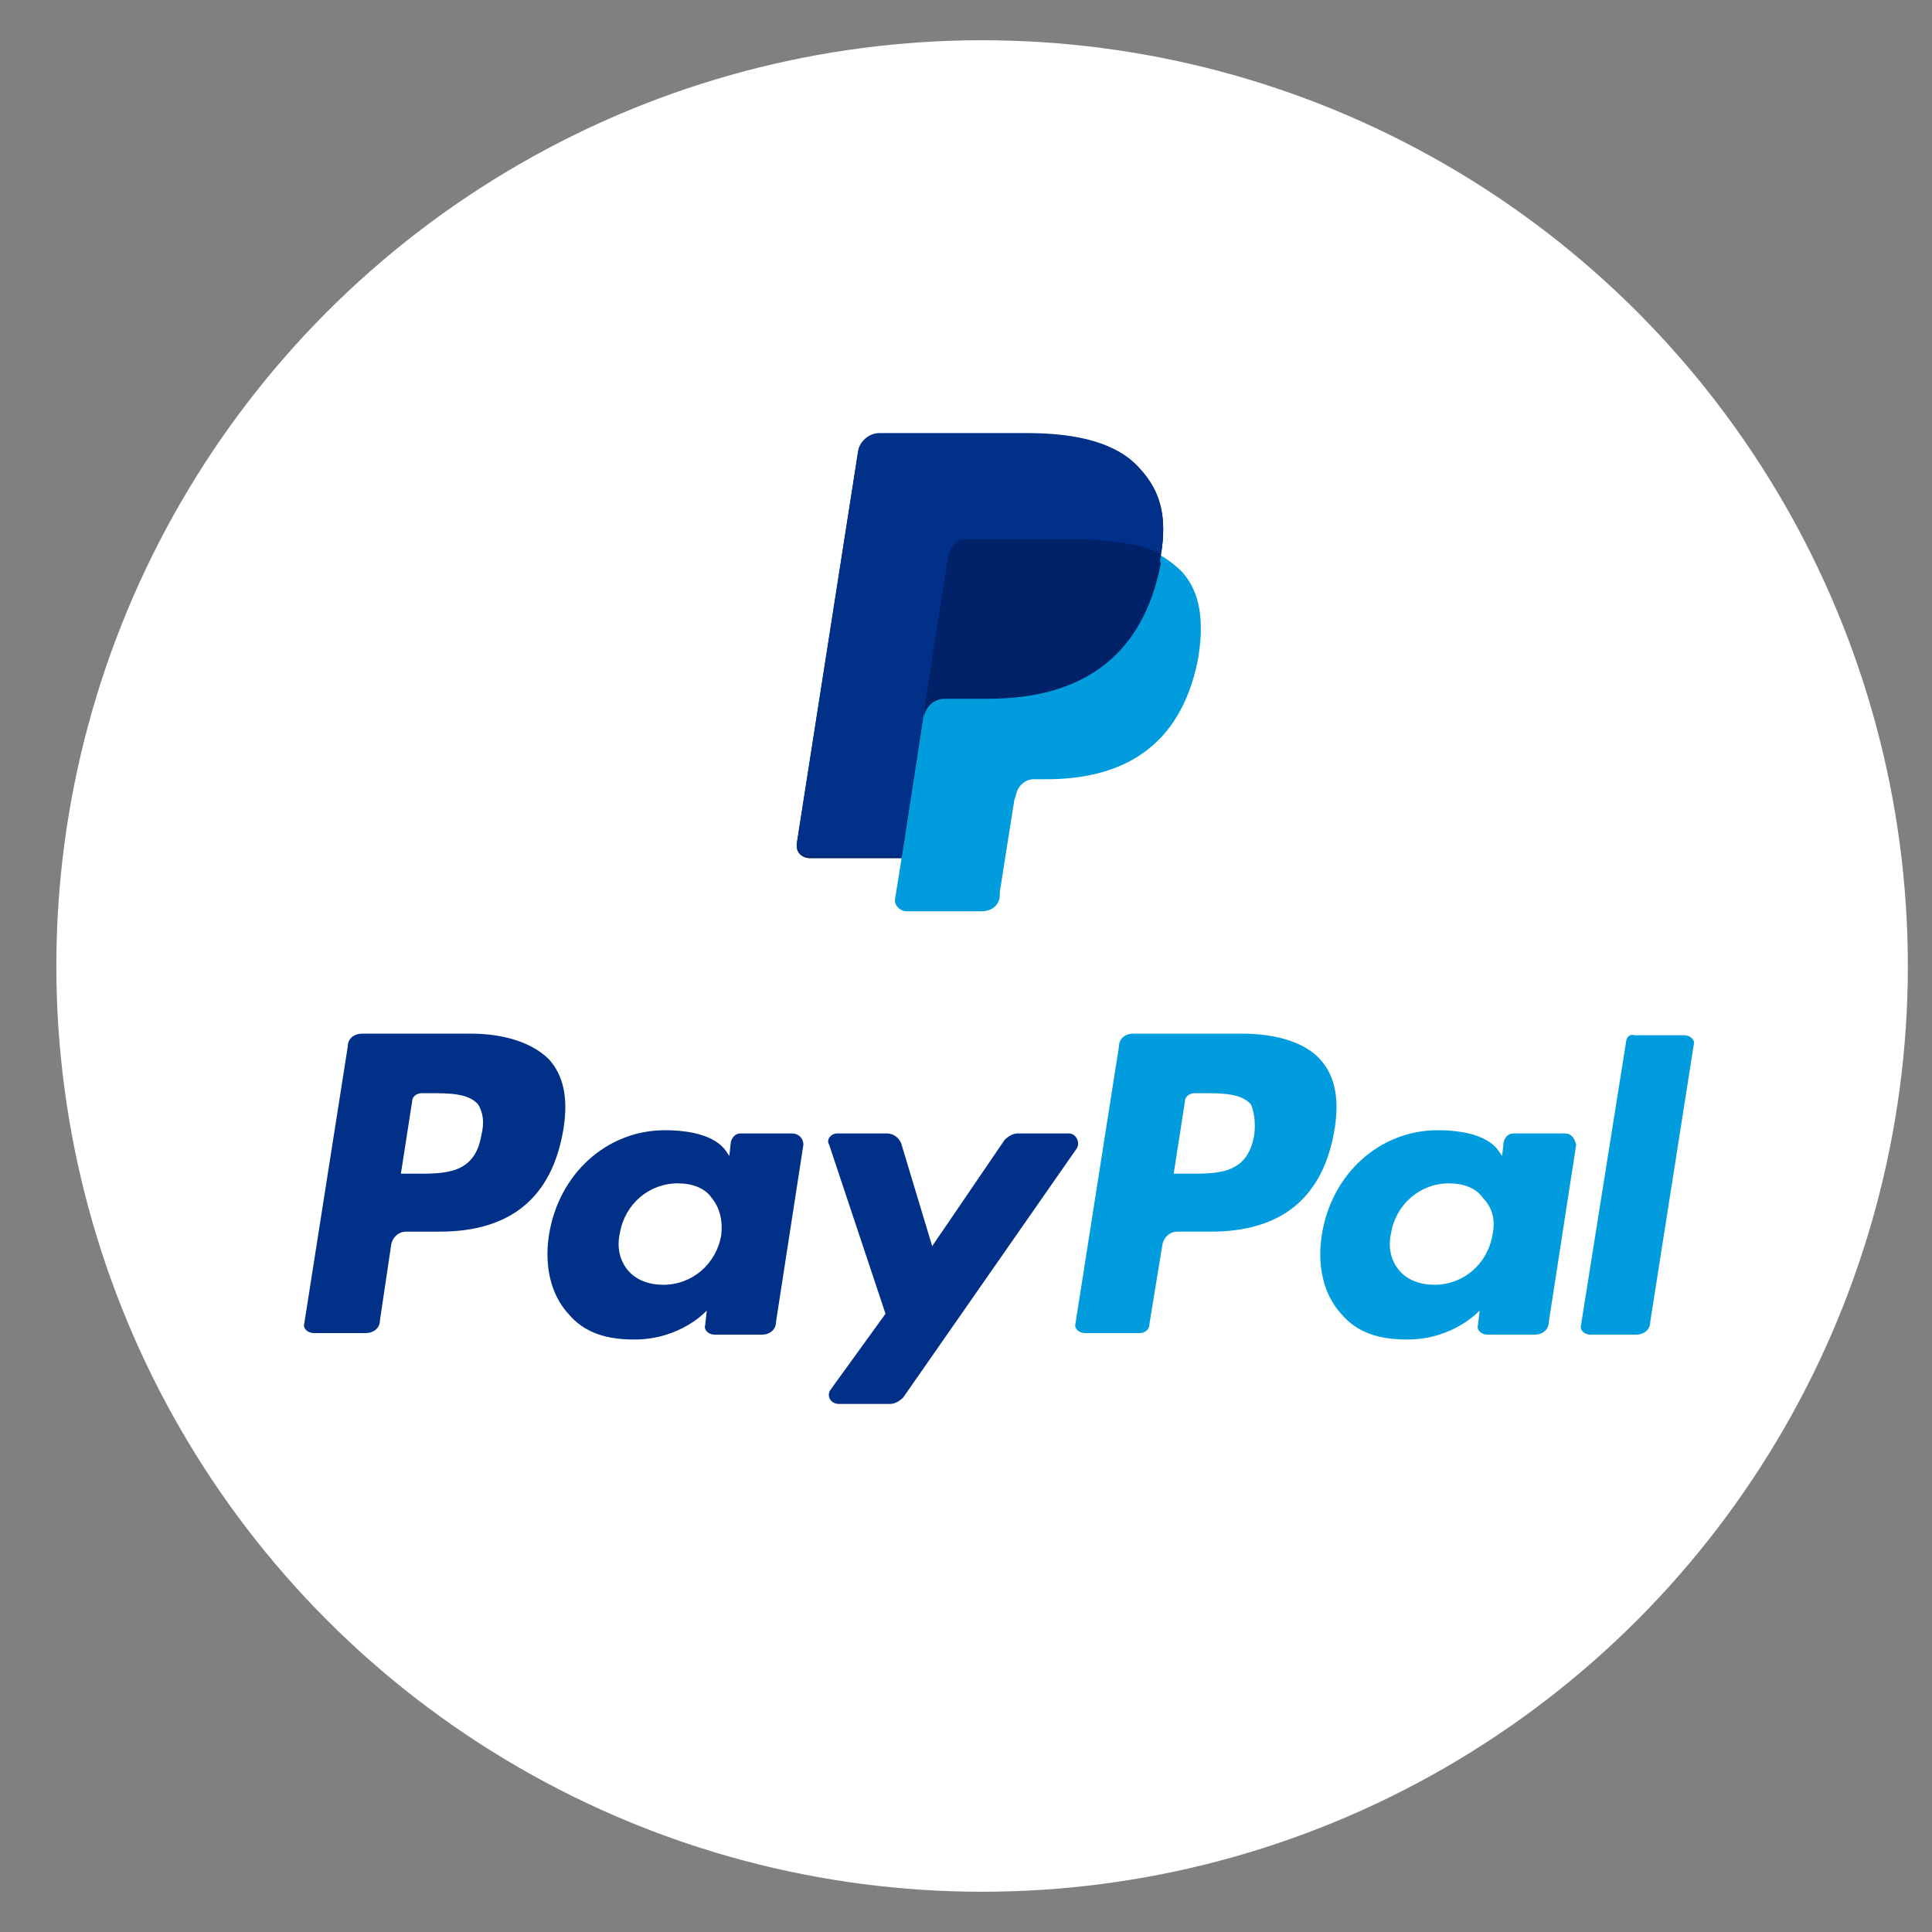<?xml version="1.0" encoding="UTF-8"?>
<!-- Generator: Adobe Illustrator 21.0.0, SVG Export Plug-In . SVG Version: 6.00 Build 0)  -->
<svg xmlns:cc="http://creativecommons.org/ns#" xmlns:dc="http://purl.org/dc/elements/1.1/" xmlns:inkscape="http://www.inkscape.org/namespaces/inkscape" xmlns:rdf="http://www.w3.org/1999/02/22-rdf-syntax-ns#" xmlns:sodipodi="http://sodipodi.sourceforge.net/DTD/sodipodi-0.dtd" xmlns:svg="http://www.w3.org/2000/svg" xmlns="http://www.w3.org/2000/svg" xmlns:xlink="http://www.w3.org/1999/xlink" version="1.1" id="Layer_1" inkscape:version="0.92.2 (5c3e80d, 2017-08-06)" sodipodi:docname="paypal-logo.svg" x="0px" y="0px" viewBox="0 0 120 120" style="enable-background:new 0 0 120 120;" xml:space="preserve">
<rect x="0" y="0" width="120" height="120" fill="#808080" stroke="none"/>
<style type="text/css">
	.st0{fill:#FFFFFF;}
	.st1{fill:#009CDE;}
	.st2{fill:#003087;}
	.st3{fill:#012169;}
</style>
<g id="g26">
	<circle class="st0" cx="61" cy="60" r="57.5"></circle>
	<g id="g16">
		<g id="g14">
			<path id="path2" class="st1" d="M77.1,64.2h-6.7c-0.5,0-0.9,0.3-0.9,0.8l-2.7,17.2c-0.1,0.3,0.2,0.6,0.6,0.6h3.4     c0.3,0,0.6-0.2,0.6-0.6l0.8-4.9c0.1-0.5,0.5-0.8,0.9-0.8h2.1c4.4,0,7-2.1,7.7-6.4c0.3-1.9,0-3.3-0.9-4.3     C81.1,64.8,79.4,64.2,77.1,64.2z M77.9,70.5c-0.4,2.4-2.2,2.4-4,2.4h-1l0.7-4.5c0-0.3,0.3-0.5,0.6-0.5h0.5c1.2,0,2.4,0,3,0.7     C77.9,69.1,78,69.7,77.9,70.5z"></path>
			<path id="path4" class="st2" d="M29.2,64.2h-6.7c-0.5,0-0.9,0.3-0.9,0.8l-2.7,17.2c-0.1,0.3,0.2,0.6,0.6,0.6h3.2     c0.5,0,0.9-0.3,0.9-0.8l0.7-4.7c0.1-0.5,0.5-0.8,0.9-0.8h2.1c4.4,0,7-2.1,7.7-6.4c0.3-1.9,0-3.3-0.9-4.3     C33.1,64.8,31.4,64.2,29.2,64.2z M29.9,70.5c-0.4,2.4-2.2,2.4-4,2.4h-1l0.7-4.5c0-0.3,0.3-0.5,0.6-0.5h0.5c1.2,0,2.4,0,3,0.7     C30,69.1,30.1,69.7,29.9,70.5z"></path>
			<path id="path6" class="st2" d="M49.2,70.4H46c-0.3,0-0.5,0.2-0.6,0.5l-0.1,0.9l-0.2-0.3c-0.7-1-2.3-1.3-3.8-1.3     c-3.6,0-6.6,2.7-7.2,6.5c-0.3,1.9,0.1,3.7,1.2,4.9c1,1.2,2.4,1.6,4.1,1.6c2.9,0,4.5-1.8,4.5-1.8l-0.1,0.9     c-0.1,0.3,0.2,0.6,0.6,0.6h2.9c0.5,0,0.9-0.3,0.9-0.8l1.7-11C49.9,70.7,49.6,70.4,49.2,70.4z M44.8,76.7     c-0.3,1.8-1.8,3.1-3.6,3.1c-0.9,0-1.7-0.3-2.2-0.9c-0.5-0.6-0.7-1.4-0.5-2.3c0.3-1.8,1.8-3.1,3.6-3.1c0.9,0,1.7,0.3,2.1,0.9     C44.7,75,44.9,75.8,44.8,76.7z"></path>
			<path id="path8" class="st1" d="M97.2,70.4H94c-0.3,0-0.5,0.2-0.6,0.5l-0.1,0.9l-0.2-0.3c-0.7-1-2.3-1.3-3.8-1.3     c-3.6,0-6.6,2.7-7.2,6.5c-0.3,1.9,0.1,3.7,1.2,4.9c1,1.2,2.4,1.6,4.1,1.6c2.9,0,4.5-1.8,4.5-1.8l-0.1,0.9     c-0.1,0.3,0.2,0.6,0.6,0.6h2.9c0.5,0,0.9-0.3,0.9-0.8l1.7-11C97.8,70.7,97.6,70.4,97.2,70.4z M92.7,76.7     c-0.3,1.8-1.8,3.1-3.6,3.1c-0.9,0-1.7-0.3-2.2-0.9c-0.5-0.6-0.7-1.4-0.5-2.3c0.3-1.8,1.8-3.1,3.6-3.1c0.9,0,1.7,0.3,2.1,0.9     C92.7,75,92.9,75.8,92.7,76.7z"></path>
			<path id="path10" class="st2" d="M66.4,70.4h-3.2c-0.3,0-0.6,0.2-0.8,0.4l-4.5,6.6L56,71.1c-0.1-0.4-0.5-0.7-0.9-0.7H52     c-0.4,0-0.7,0.4-0.5,0.7L55,81.6l-3.4,4.7c-0.3,0.4,0,0.9,0.5,0.9h3.2c0.3,0,0.6-0.2,0.8-0.4l10.8-15.5     C67.1,70.9,66.8,70.4,66.4,70.4z"></path>
			<path id="path12" class="st1" d="M101,64.7l-2.8,17.6c-0.1,0.3,0.2,0.6,0.6,0.6h2.8c0.5,0,0.9-0.3,0.9-0.8l2.7-17.2     c0.1-0.3-0.2-0.6-0.6-0.6h-3.1C101.3,64.2,101,64.4,101,64.7z"></path>
		</g>
	</g>
	<g id="g24">
		<path id="path18" class="st1" d="M72.1,34.5c0.4-2.3,0-3.9-1.3-5.3c-1.4-1.6-3.9-2.2-7-2.2h-9.2c-0.6,0-1.2,0.5-1.3,1.1l-3.8,24.3    c-0.1,0.5,0.3,0.9,0.8,0.9h5.7l-0.4,2.5c-0.1,0.4,0.3,0.8,0.7,0.8H61c0.6,0,1.1-0.4,1.1-1l0-0.2l0.9-5.7l0.1-0.3    c0.1-0.6,0.6-1,1.1-1H65c4.6,0,8.3-1.9,9.4-7.4c0.4-2.3,0.2-4.2-1-5.5C73,35.1,72.6,34.8,72.1,34.5L72.1,34.5"></path>
		<path id="path20" class="st3" d="M72.1,34.5c0.4-2.3,0-3.9-1.3-5.3c-1.4-1.6-3.9-2.2-7-2.2h-9.2c-0.6,0-1.2,0.5-1.3,1.1l-3.8,24.3    c-0.1,0.5,0.3,0.9,0.8,0.9h5.7l1.4-9.1l0,0.3c0.1-0.6,0.6-1.1,1.3-1.1h2.7c5.3,0,9.5-2.2,10.7-8.4C72,34.8,72.1,34.7,72.1,34.5"></path>
		<path id="path22" class="st2" d="M58.9,34.5c0.1-0.4,0.3-0.7,0.6-0.9c0.2-0.1,0.3-0.1,0.5-0.1h7.2c0.9,0,1.7,0.1,2.4,0.2    c0.2,0,0.4,0.1,0.6,0.1c0.2,0,0.4,0.1,0.6,0.1c0.1,0,0.2,0.1,0.3,0.1c0.4,0.1,0.7,0.3,1,0.4c0.4-2.3,0-3.9-1.3-5.3    c-1.4-1.6-3.9-2.2-7-2.2h-9.2c-0.6,0-1.2,0.5-1.3,1.1l-3.8,24.3c-0.1,0.5,0.3,0.9,0.8,0.9h5.7l1.4-9.1L58.9,34.5z"></path>
	</g>
</g>
</svg>
